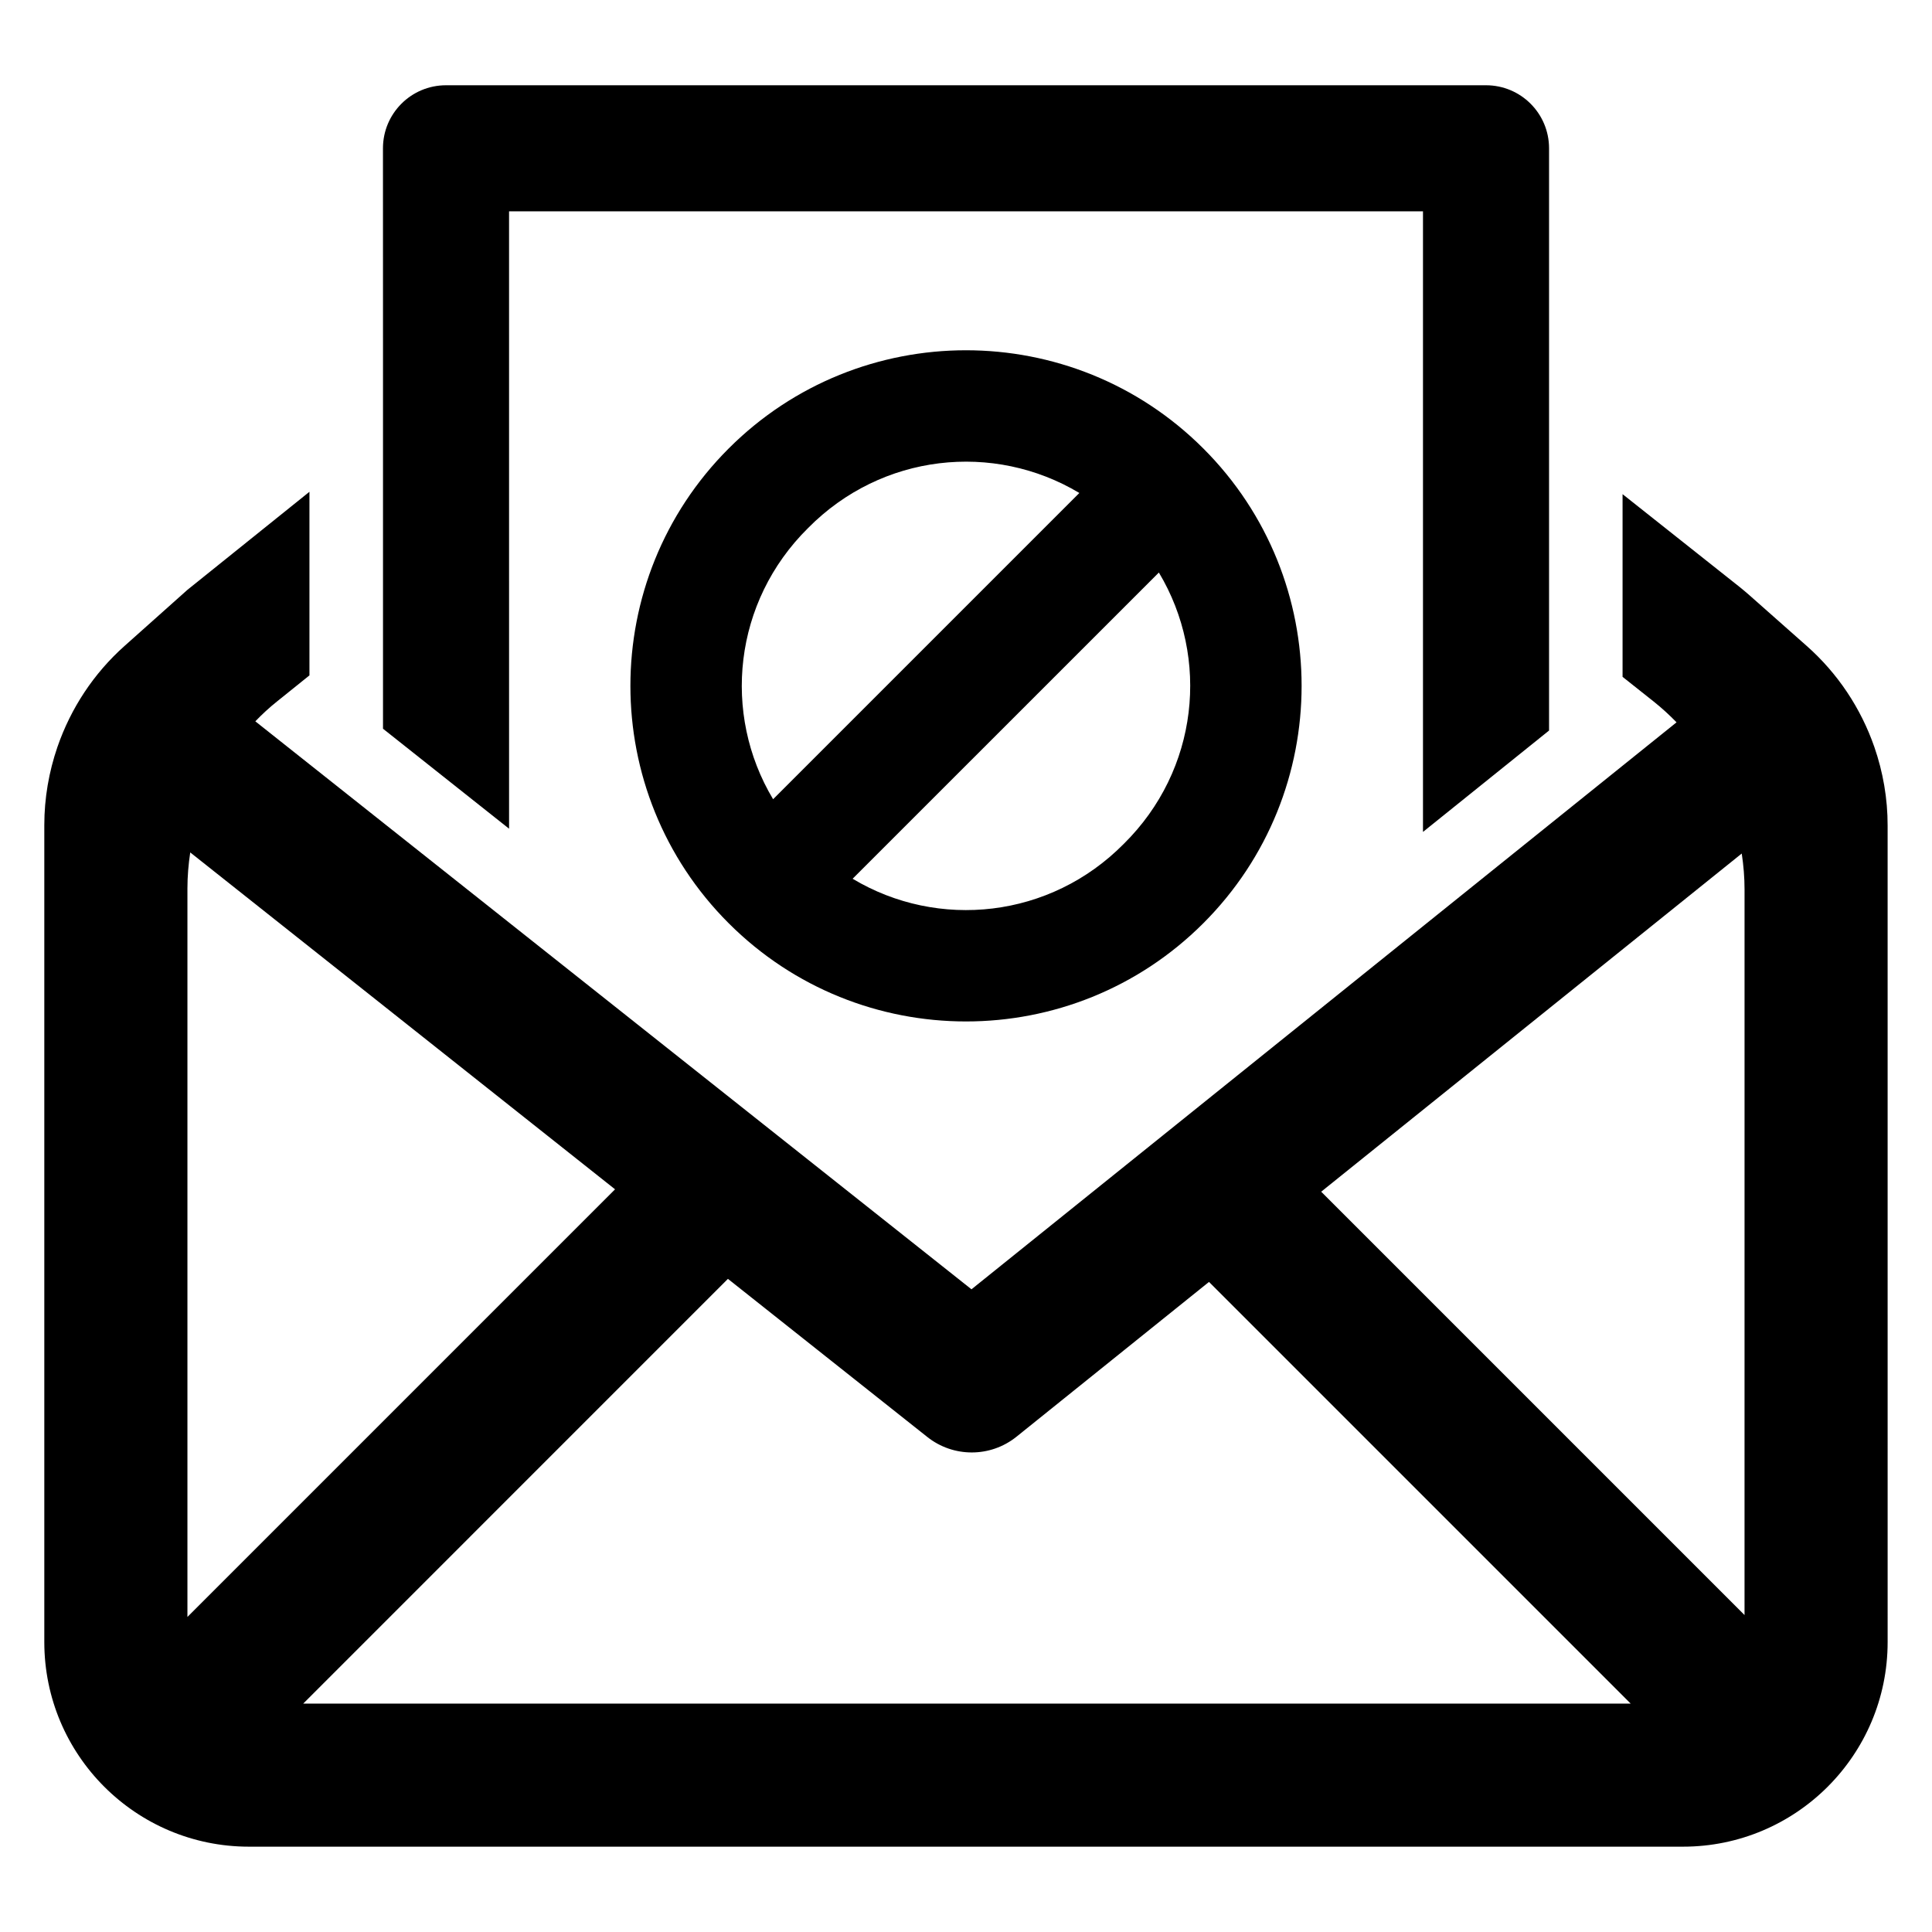 <?xml version="1.0" encoding="UTF-8"?>
<!-- Uploaded to: ICON Repo, www.iconrepo.com, Generator: ICON Repo Mixer Tools -->
<svg fill="#000000" width="800px" height="800px" version="1.1" viewBox="144 144 512 512" xmlns="http://www.w3.org/2000/svg">
 <g>
  <path d="m640.71 341.94v-0.008l-0.008-0.023c-3.551-10.203-9.66-19.445-17.918-26.742l-15.191-13.445c-0.859-0.754-1.723-1.48-2.613-2.195l-30.984-24.57v48.414l8.195 6.504 0.031 0.023c2.156 1.715 4.172 3.566 6.078 5.527l-5.738 4.613-181.11 145.64-183.64-145.64-6.148-4.879c1.801-1.875 3.715-3.644 5.769-5.281l8.574-6.894v-48.656l-32.355 26-16.641 14.848c-8.211 7.312-14.258 16.562-17.773 26.727l-0.031 0.055 0.008 0.008c-2.258 6.59-3.473 13.562-3.473 20.68v216.51c0 29.945 24.285 54.23 54.23 54.23h380.04c29.945 0 54.23-24.285 54.23-54.23l-0.004-216.33c0.016-7.195-1.219-14.234-3.523-20.887zm-447.04 230.57v-193.05c0-3.227 0.27-6.414 0.746-9.555l112.58 89.277zm30.688 22.961 112.55-112.56 52.828 41.895c3.465 2.746 7.621 4.109 11.793 4.109 4.195 0 8.414-1.395 11.871-4.188l50.996-41.004 111.75 111.75zm381.96-23.465-112.19-112.19 111.45-89.621c0.48 3.141 0.746 6.336 0.746 9.566z"/>
  <path d="m245.5 233.67v103.45l33.41 26.496-0.004-163.61h242.2v164.46l33.41-26.867v-154.3c0-9.227-7.477-16.703-16.703-16.703h-275.62c-9.227 0-16.703 7.477-16.703 16.703z"/>
  <path d="m462.9 262.86c-34.715-34.715-91.094-34.715-125.8 0-34.715 34.715-34.715 91.094 0 125.8 34.715 34.715 91.094 34.715 125.8 0 34.719-34.711 34.719-91.09 0-125.8zm-104.74 21.066c19.523-19.773 49.184-22.867 71.879-9.281l-81.16 81.16c-13.582-22.688-10.496-52.348 9.281-71.879zm83.68 83.68c-19.523 19.773-49.191 22.867-71.887 9.273l81.16-81.152c13.594 22.688 10.5 52.348-9.273 71.879z"/>
 </g>
</svg>